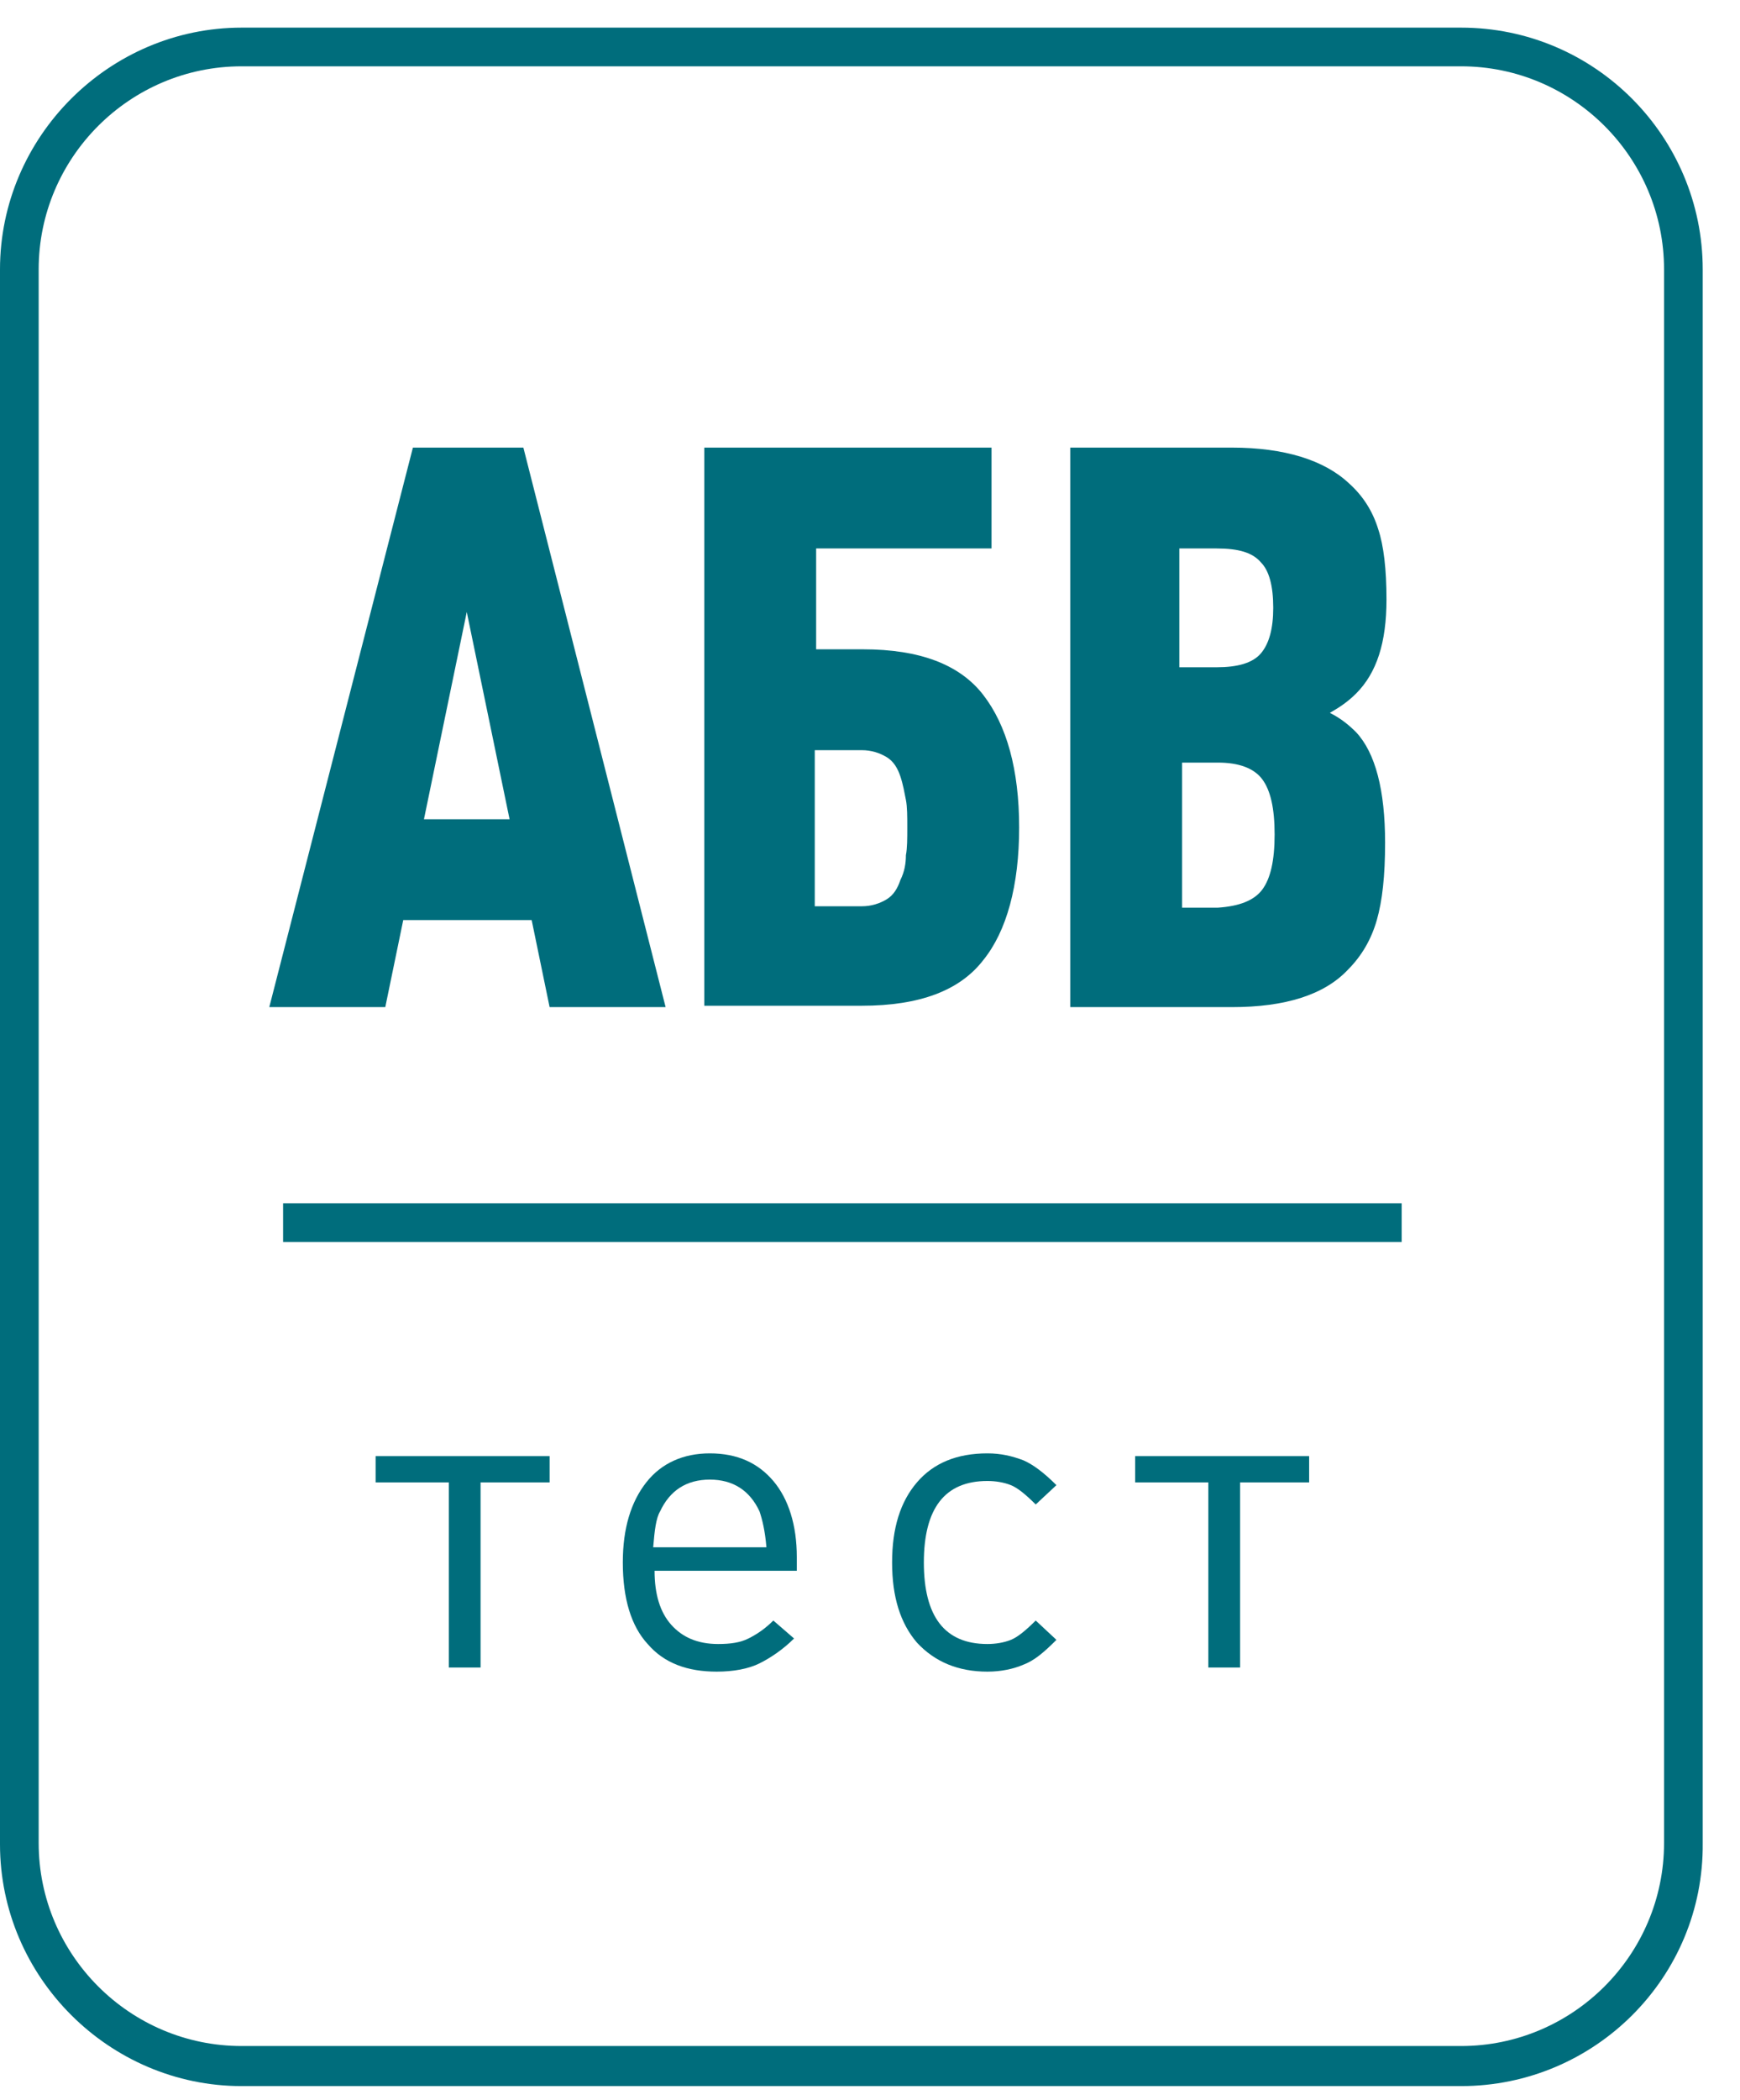 <?xml version="1.0" encoding="UTF-8"?> <svg xmlns="http://www.w3.org/2000/svg" xmlns:xlink="http://www.w3.org/1999/xlink" version="1.1" id="Layer_1" x="0px" y="0px" viewBox="0 0 126 152" style="enable-background:new 0 0 126 152;" xml:space="preserve"> <style type="text/css"> .st0{fill:#FFFFFF;} .st1{clip-path:url(#SVGID_2_);} .st2{fill:#006D7C;} </style> <rect y="0" class="st0" width="301" height="152"></rect> <g> <defs> <rect id="SVGID_1_" y="2" width="123.4" height="149"></rect> </defs> <clipPath id="SVGID_2_"> <use xlink:href="#SVGID_1_" style="overflow:visible;"></use> </clipPath> <g class="st1"> <path class="st2" d="M48.2,72.9h-8.4l-1.3-6.3h-9.3l-1.3,6.3h-8.4l10.4-40.5h8L48.2,72.9z M36.9,59.3l-3.1-15l-3.1,15H36.9z"></path> <path class="st2" d="M71.2,50.3c1.7,2.2,2.6,5.4,2.6,9.6s-0.9,7.5-2.6,9.6c-1.7,2.2-4.6,3.3-8.8,3.3H51V32.4h20.8v7.3H59.1V47h3.4 C66.6,47,69.5,48.1,71.2,50.3z M65.6,61.9c0.1-0.5,0.1-1.2,0.1-2c0-0.8,0-1.5-0.1-2s-0.2-1.1-0.4-1.7c-0.2-0.6-0.5-1.1-1-1.4 c-0.5-0.3-1.1-0.5-1.8-0.5H59v11.3h3.4c0.7,0,1.3-0.2,1.8-0.5c0.5-0.3,0.8-0.8,1-1.4C65.5,63.1,65.6,62.5,65.6,61.9z"></path> <path class="st2" d="M100.3,61c0,2.4-0.2,4.2-0.6,5.6c-0.4,1.4-1.1,2.6-2.1,3.6c-1.7,1.8-4.5,2.7-8.4,2.7H77.5V32.4h11.7 c3.8,0,6.7,0.9,8.5,2.6c1,0.9,1.7,2,2.1,3.3c0.4,1.2,0.6,2.9,0.6,5.1c0,3.1-0.7,5.3-2.2,6.8c-0.6,0.6-1.2,1-1.9,1.4 c0.8,0.4,1.4,0.9,1.9,1.4C99.6,54.5,100.3,57.2,100.3,61z M92.2,44c0-1.6-0.3-2.7-0.9-3.3c-0.6-0.7-1.6-1-3.2-1h-2.7v8.6h2.7 c1.5,0,2.6-0.3,3.2-1C91.9,46.6,92.2,45.5,92.2,44z M91.4,64.4c0.6-0.8,0.9-2.1,0.9-4c0-1.9-0.3-3.2-0.9-4 c-0.6-0.8-1.7-1.2-3.2-1.2h-2.6v10.5h2.6C89.7,65.6,90.8,65.2,91.4,64.4z"></path> <path class="st2" d="M39.8,107.3h-5v13.4h-2.3v-13.4h-5.3v-1.9h12.6V107.3z"></path> <path class="st2" d="M57.7,113.7H47.4c0,1.7,0.4,3,1.2,3.9c0.8,0.9,1.9,1.4,3.4,1.4c0.9,0,1.6-0.1,2.2-0.4 c0.6-0.3,1.2-0.7,1.8-1.3l1.5,1.3c-0.8,0.8-1.7,1.4-2.5,1.8s-1.9,0.6-3.1,0.6c-2.1,0-3.8-0.6-5-2c-1.2-1.3-1.8-3.3-1.8-5.9 c0-2.5,0.6-4.4,1.7-5.8c1.1-1.4,2.7-2.1,4.6-2.1c2,0,3.5,0.7,4.6,2c1.1,1.3,1.7,3.2,1.7,5.5V113.7z M55.5,112 c-0.1-1.2-0.3-2-0.5-2.6c-0.7-1.5-1.9-2.3-3.6-2.3s-2.9,0.8-3.6,2.3c-0.3,0.5-0.4,1.4-0.5,2.6H55.5z"></path> <path class="st2" d="M76.5,118.7c-0.9,0.9-1.6,1.5-2.4,1.8c-0.7,0.3-1.6,0.5-2.6,0.5c-2.1,0-3.8-0.7-5.1-2.1 c-1.2-1.4-1.8-3.3-1.8-5.8s0.6-4.4,1.8-5.8c1.2-1.4,2.9-2.1,5.1-2.1c1,0,1.8,0.2,2.6,0.5c0.7,0.3,1.5,0.9,2.4,1.8l-1.5,1.4 c-0.7-0.7-1.3-1.2-1.8-1.4s-1.1-0.3-1.7-0.3c-3.1,0-4.6,2-4.6,5.9s1.5,5.9,4.6,5.9c0.6,0,1.2-0.1,1.7-0.3c0.5-0.2,1.1-0.7,1.8-1.4 L76.5,118.7z"></path> <path class="st2" d="M94.8,107.3h-5v13.4h-2.3v-13.4h-5.3v-1.9h12.6V107.3z"></path> <path class="st2" d="M101.5,87.1h-81v2.8h81V87.1z"></path> <path class="st2" d="M105.8,151H17.5C7.9,151,0,143.1,0,133.5v-114C0,9.9,7.9,2,17.5,2h88.3c9.7,0,17.5,7.9,17.5,17.5v113.9 C123.4,143.1,115.5,151,105.8,151z M17.5,4.8c-8.1,0-14.7,6.6-14.7,14.7v113.9c0,8.1,6.6,14.7,14.7,14.7h88.3 c8.1,0,14.7-6.6,14.7-14.7V19.5c0-8.1-6.6-14.7-14.7-14.7H17.5z"></path> </g> </g> </svg> 